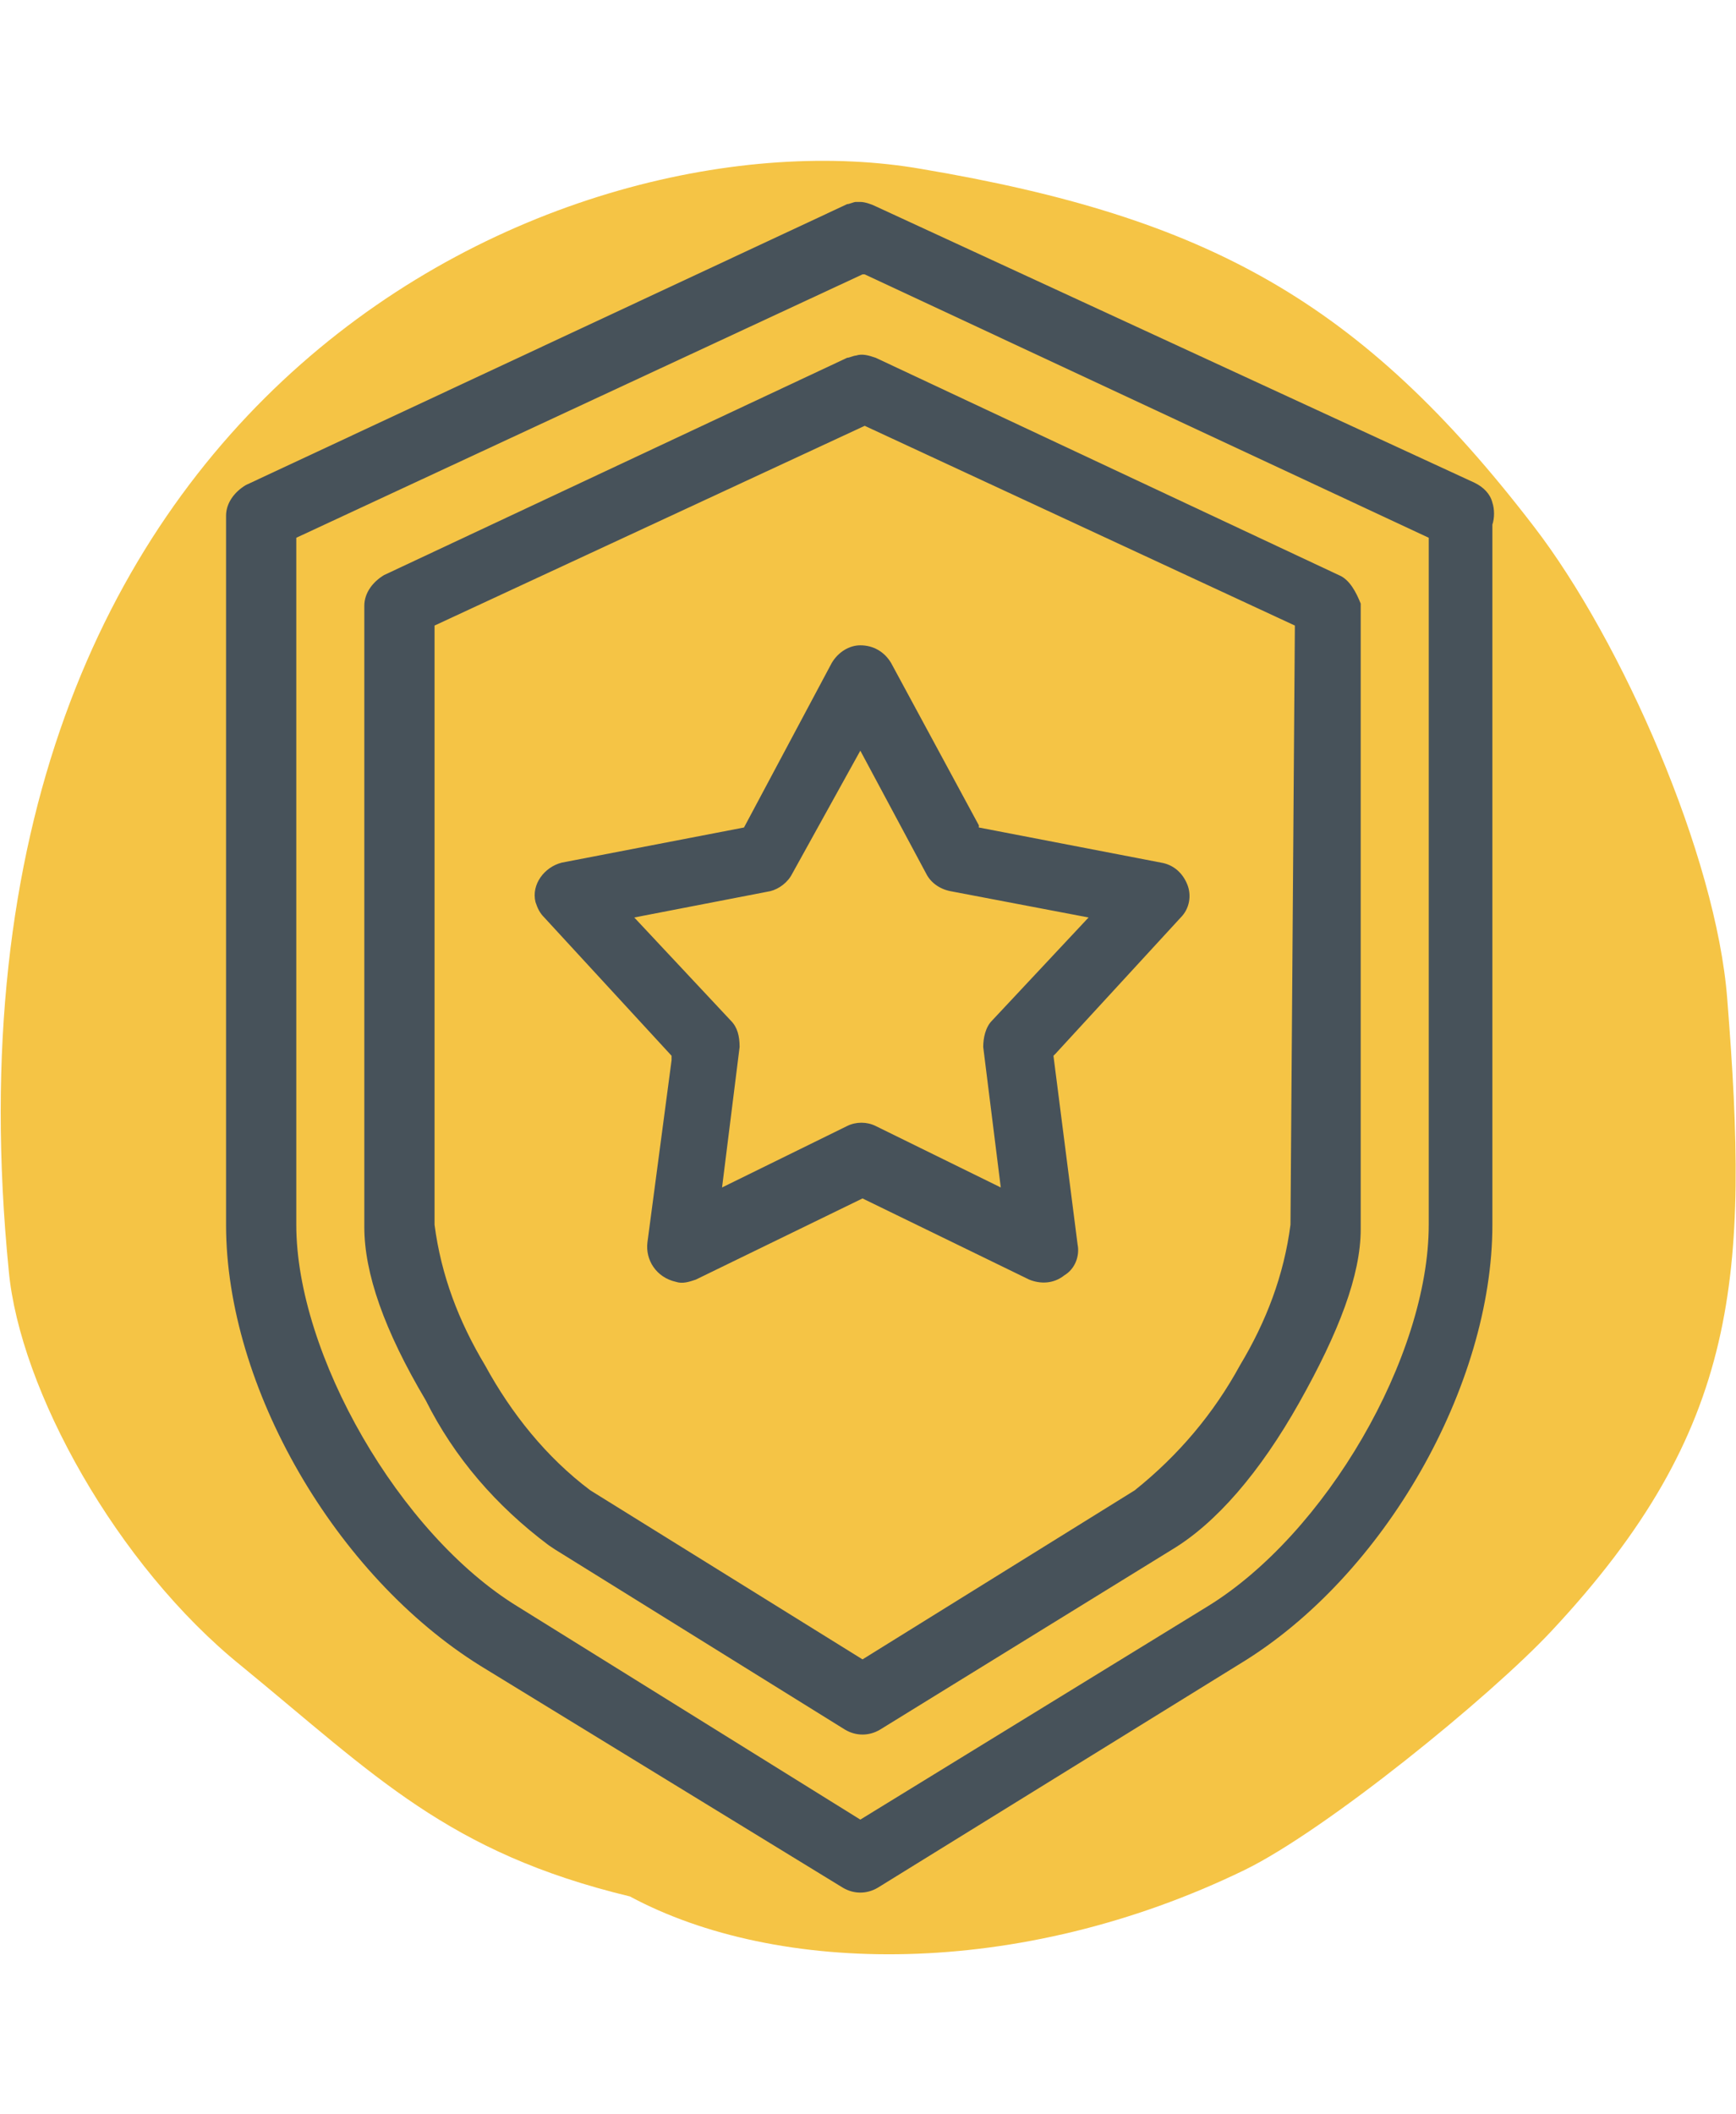 <?xml version="1.0" encoding="utf-8"?>
<!-- Generator: Adobe Illustrator 26.0.2, SVG Export Plug-In . SVG Version: 6.00 Build 0)  -->
<svg version="1.1" id="Layer_1" xmlns="http://www.w3.org/2000/svg" xmlns:xlink="http://www.w3.org/1999/xlink" x="0px" y="0px"
	 viewBox="0 0 79.1 96.3" style="enable-background:new 0 0 79.1 96.3;" xml:space="preserve">
<style type="text/css">
	.st0{fill-rule:evenodd;clip-rule:evenodd;fill:#F5C445;}
	.st1{fill:#47525A;}
</style>
<g id="Layer_2_00000140733214232062672200000010542678857521512119_">
	<g id="Layer_1-2">
		<path class="st0" d="M78.7,45.5c-0.5-6.5-4.8-16.3-8.8-21.5C62,13.7,55,9.9,42,7.7C26,4.9-3.6,17.5,0.4,57.9
			c0.5,5.4,4.9,13.4,10.6,18c6.1,5,9.4,8.5,17.7,10.5c6.7,3.6,17.7,3.8,28-1.2c3.7-1.8,11.2-7.9,14-10.9
			C79.3,65.1,79.7,58.1,78.7,45.5z"/>
		<path class="st1" d="M68,55.8V23.9c0.1-0.3,0.1-0.7,0-1l0,0c-0.1-0.4-0.4-0.7-0.8-0.9L39.9,9.4c-0.2-0.1-0.5-0.2-0.7-0.2H39
			c-0.1,0-0.3,0.1-0.4,0.1L11.2,22.1c-0.5,0.3-0.9,0.8-0.9,1.4v32.3c0,7.4,5,16,11.6,20.1L38.4,86c0.5,0.3,1.1,0.3,1.6,0l16.5-10.2
			C63.1,71.8,68,63.1,68,55.8z M39.2,82.9l-15.6-9.7c-5.4-3.3-10.1-11.5-10.1-17.4V24.5l25.8-12h0.1l25.7,12v31.3
			c0,6-4.7,14.1-10.1,17.4L39.2,82.9z"/>
		<path class="st1" d="M61,26.2l-21.1-9.9c-0.3-0.1-0.6-0.2-0.9-0.1l0,0c-0.1,0-0.3,0.1-0.4,0.1l-21.1,9.9c-0.5,0.3-0.9,0.8-0.9,1.4
			v28.3c0,2.1,0.9,4.7,2.8,7.9c1.3,2.6,3.2,4.8,5.6,6.6l0.3,0.2l13.2,8.2c0.5,0.3,1.1,0.3,1.6,0l13.3-8.2c2-1.2,4-3.5,5.8-6.7
			c1.8-3.2,2.8-5.8,2.8-7.9V27.5C61.8,27,61.5,26.4,61,26.2z M58.8,55.8c-0.3,2.3-1.1,4.4-2.3,6.4c-1.2,2.2-2.8,4.1-4.8,5.7
			l-12.4,7.7l-12.4-7.7c-2-1.5-3.6-3.5-4.8-5.7c-1.2-2-2-4.1-2.3-6.4V28.5l19.6-9.1l19.6,9.1L58.8,55.8z"/>
		<path class="st1" d="M37.9,30.2L37.9,30.2l-4,7.5l-8.3,1.6c-0.8,0.2-1.4,1-1.2,1.8c0.1,0.3,0.2,0.5,0.4,0.7l5.8,6.3v0.2l-1.1,8.3
			c-0.1,0.8,0.4,1.6,1.3,1.8c0.3,0.1,0.6,0,0.9-0.1l7.6-3.7l7.6,3.7c0.5,0.2,1.1,0.2,1.6-0.2c0.5-0.3,0.7-0.9,0.6-1.4L48,48.1
			l0.1-0.1l5.7-6.2c0.4-0.4,0.5-1,0.3-1.5c-0.2-0.5-0.6-0.9-1.2-1l-8.3-1.6v-0.1l-4-7.4c-0.3-0.5-0.8-0.8-1.4-0.8l0,0
			C38.7,29.4,38.2,29.7,37.9,30.2z M39.2,34.2l3,5.6c0.2,0.4,0.6,0.7,1.1,0.8l6.3,1.2l-4.4,4.7c-0.3,0.3-0.4,0.8-0.4,1.2l0.8,6.4
			l-5.7-2.8c-0.4-0.2-0.9-0.2-1.3,0l-5.7,2.8l0.8-6.4c0-0.5-0.1-0.9-0.4-1.2l-4.4-4.7l6.2-1.2c0.4-0.1,0.8-0.4,1-0.8L39.2,34.2z"/>
	</g>
</g>
</svg>

